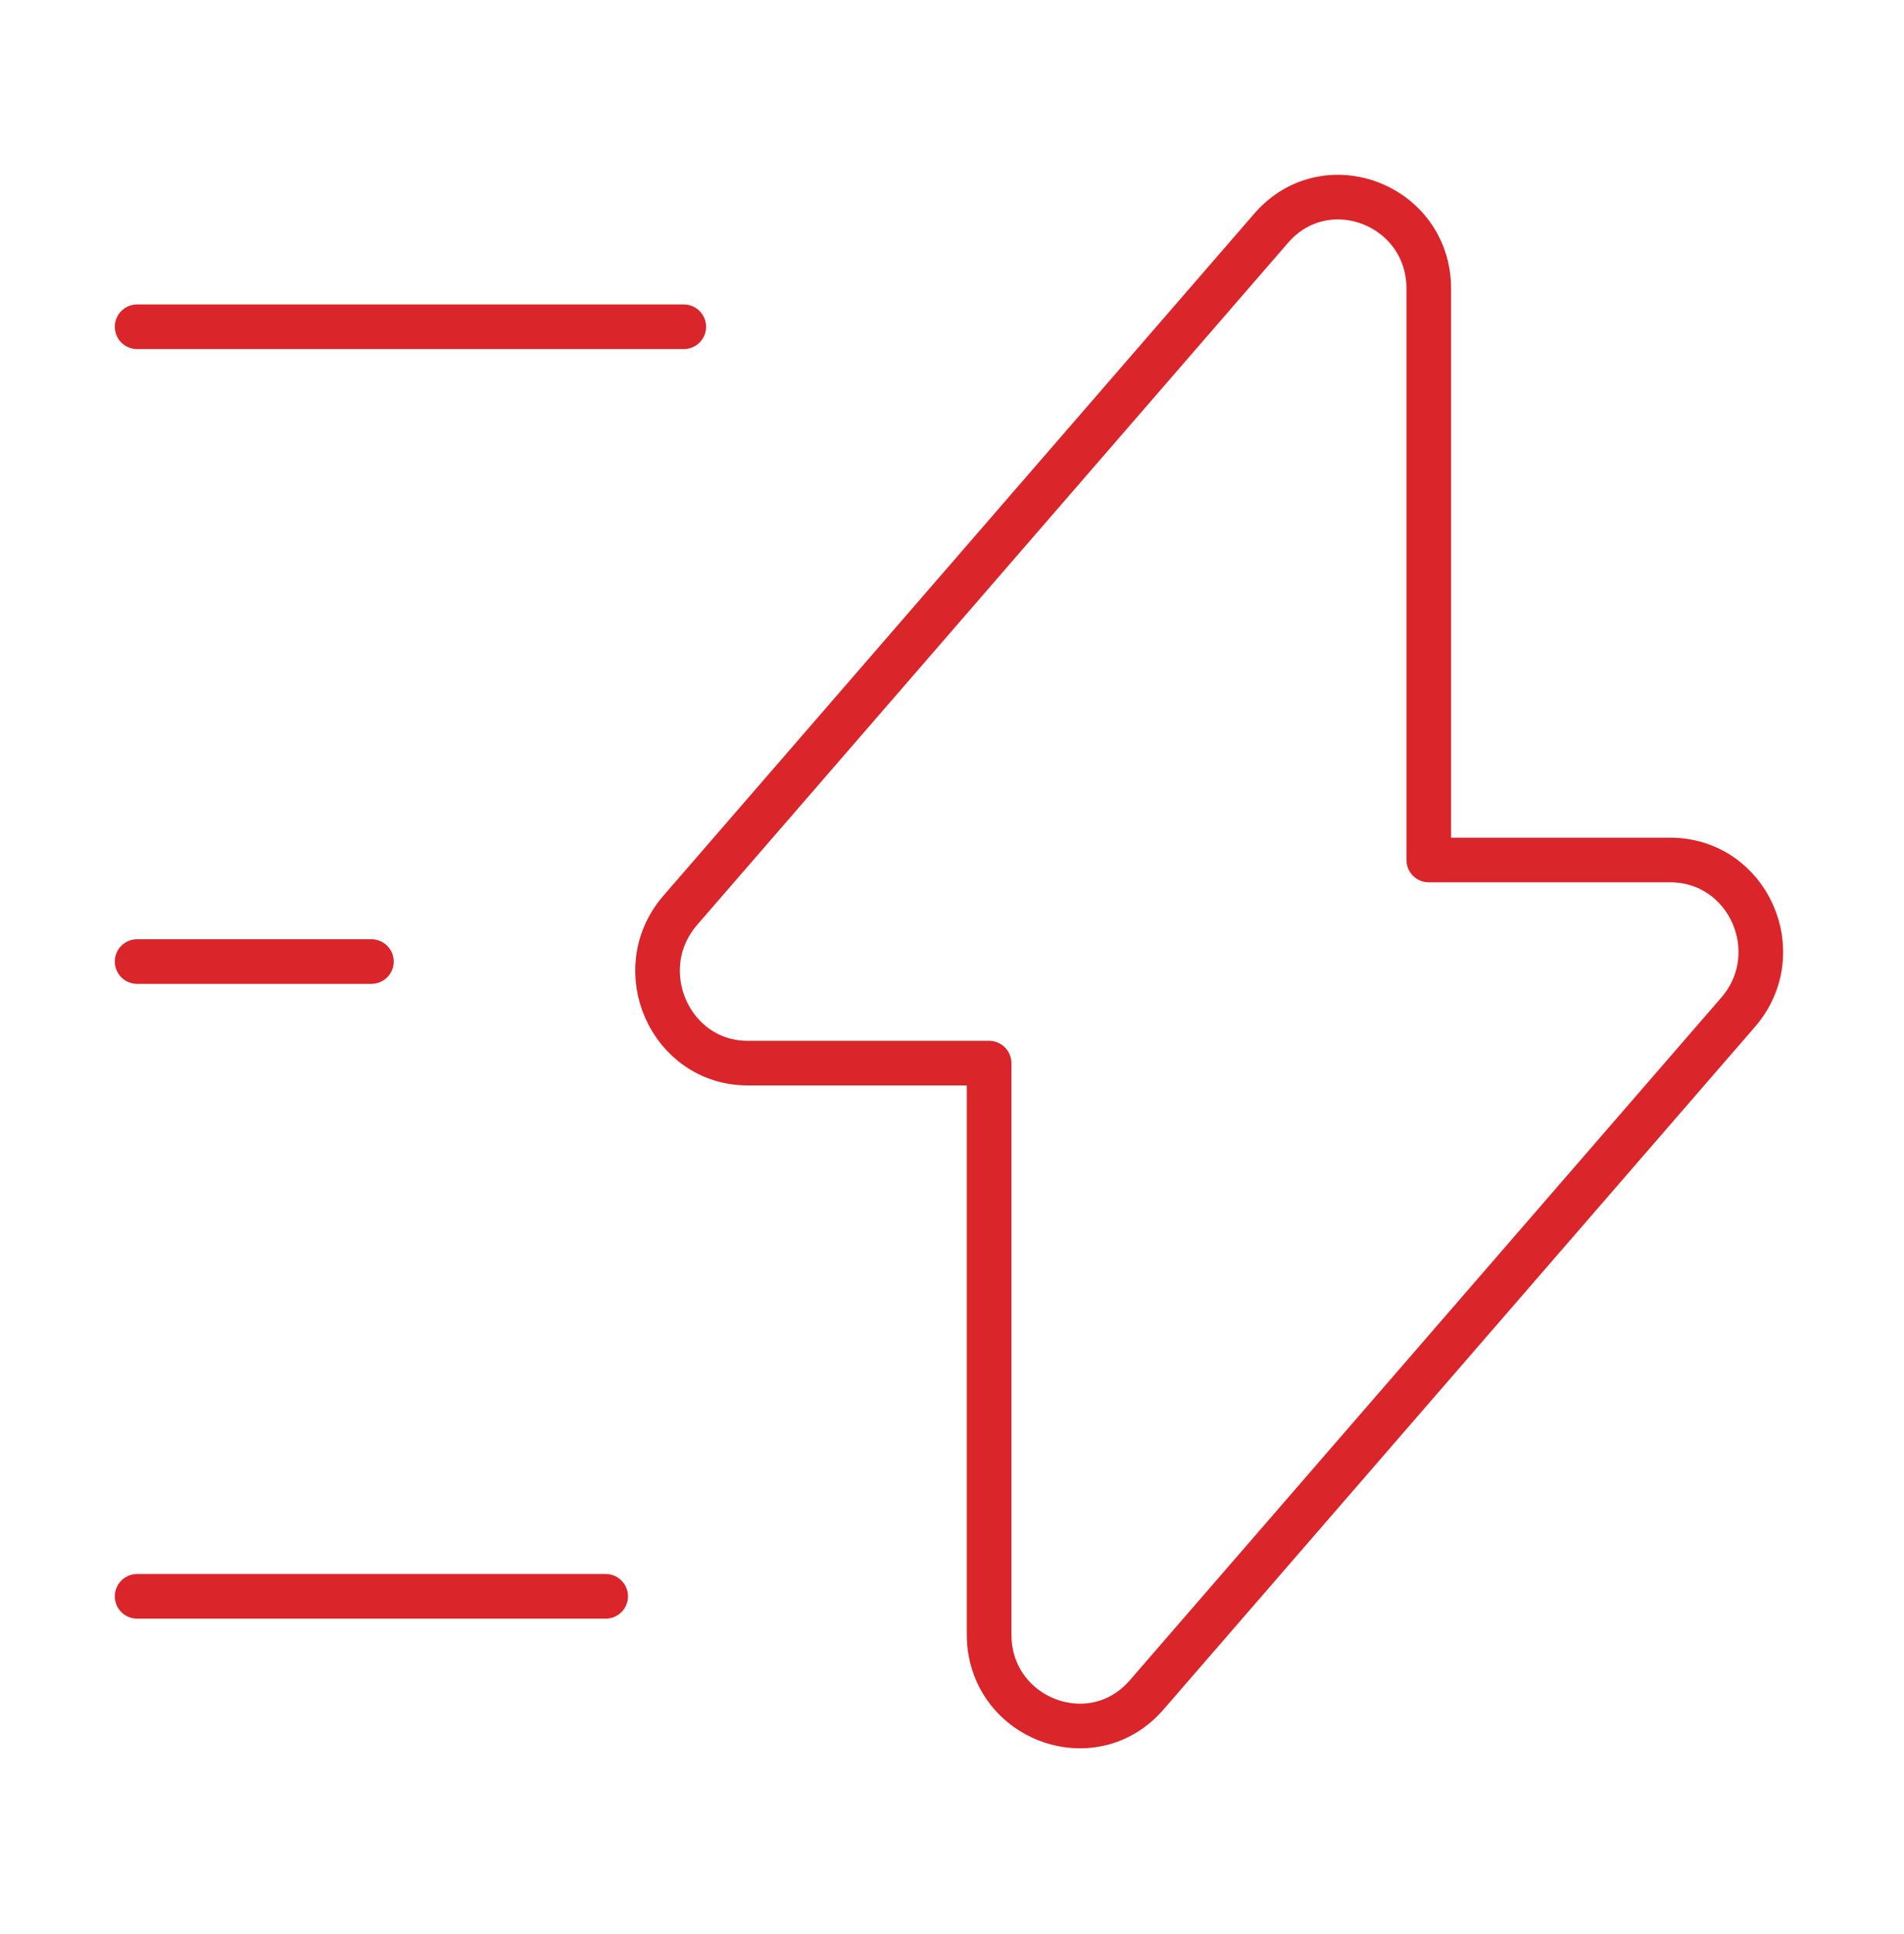 <svg width="64" height="65" viewBox="0 0 64 65" fill="none" xmlns="http://www.w3.org/2000/svg">
<path d="M25.136 35.73H33.247V54.93C33.247 57.756 36.712 59.09 38.549 56.956L58.421 34.023C60.153 32.023 58.762 28.903 56.137 28.903H48.026V9.703C48.026 6.876 44.561 5.543 42.723 7.676L22.852 30.61C21.146 32.61 22.537 35.73 25.136 35.73Z" stroke="#DA252A" stroke-width="1.5" stroke-miterlimit="10" stroke-linecap="round" stroke-linejoin="round"/>
<path d="M22.984 10.982H4.609" stroke="#DA252A" stroke-width="1.5" stroke-miterlimit="10" stroke-linecap="round" stroke-linejoin="round"/>
<path d="M20.359 53.65H4.609" stroke="#DA252A" stroke-width="1.5" stroke-miterlimit="10" stroke-linecap="round" stroke-linejoin="round"/>
<path d="M12.484 32.316H4.609" stroke="#DA252A" stroke-width="1.5" stroke-miterlimit="10" stroke-linecap="round" stroke-linejoin="round"/>
</svg>
